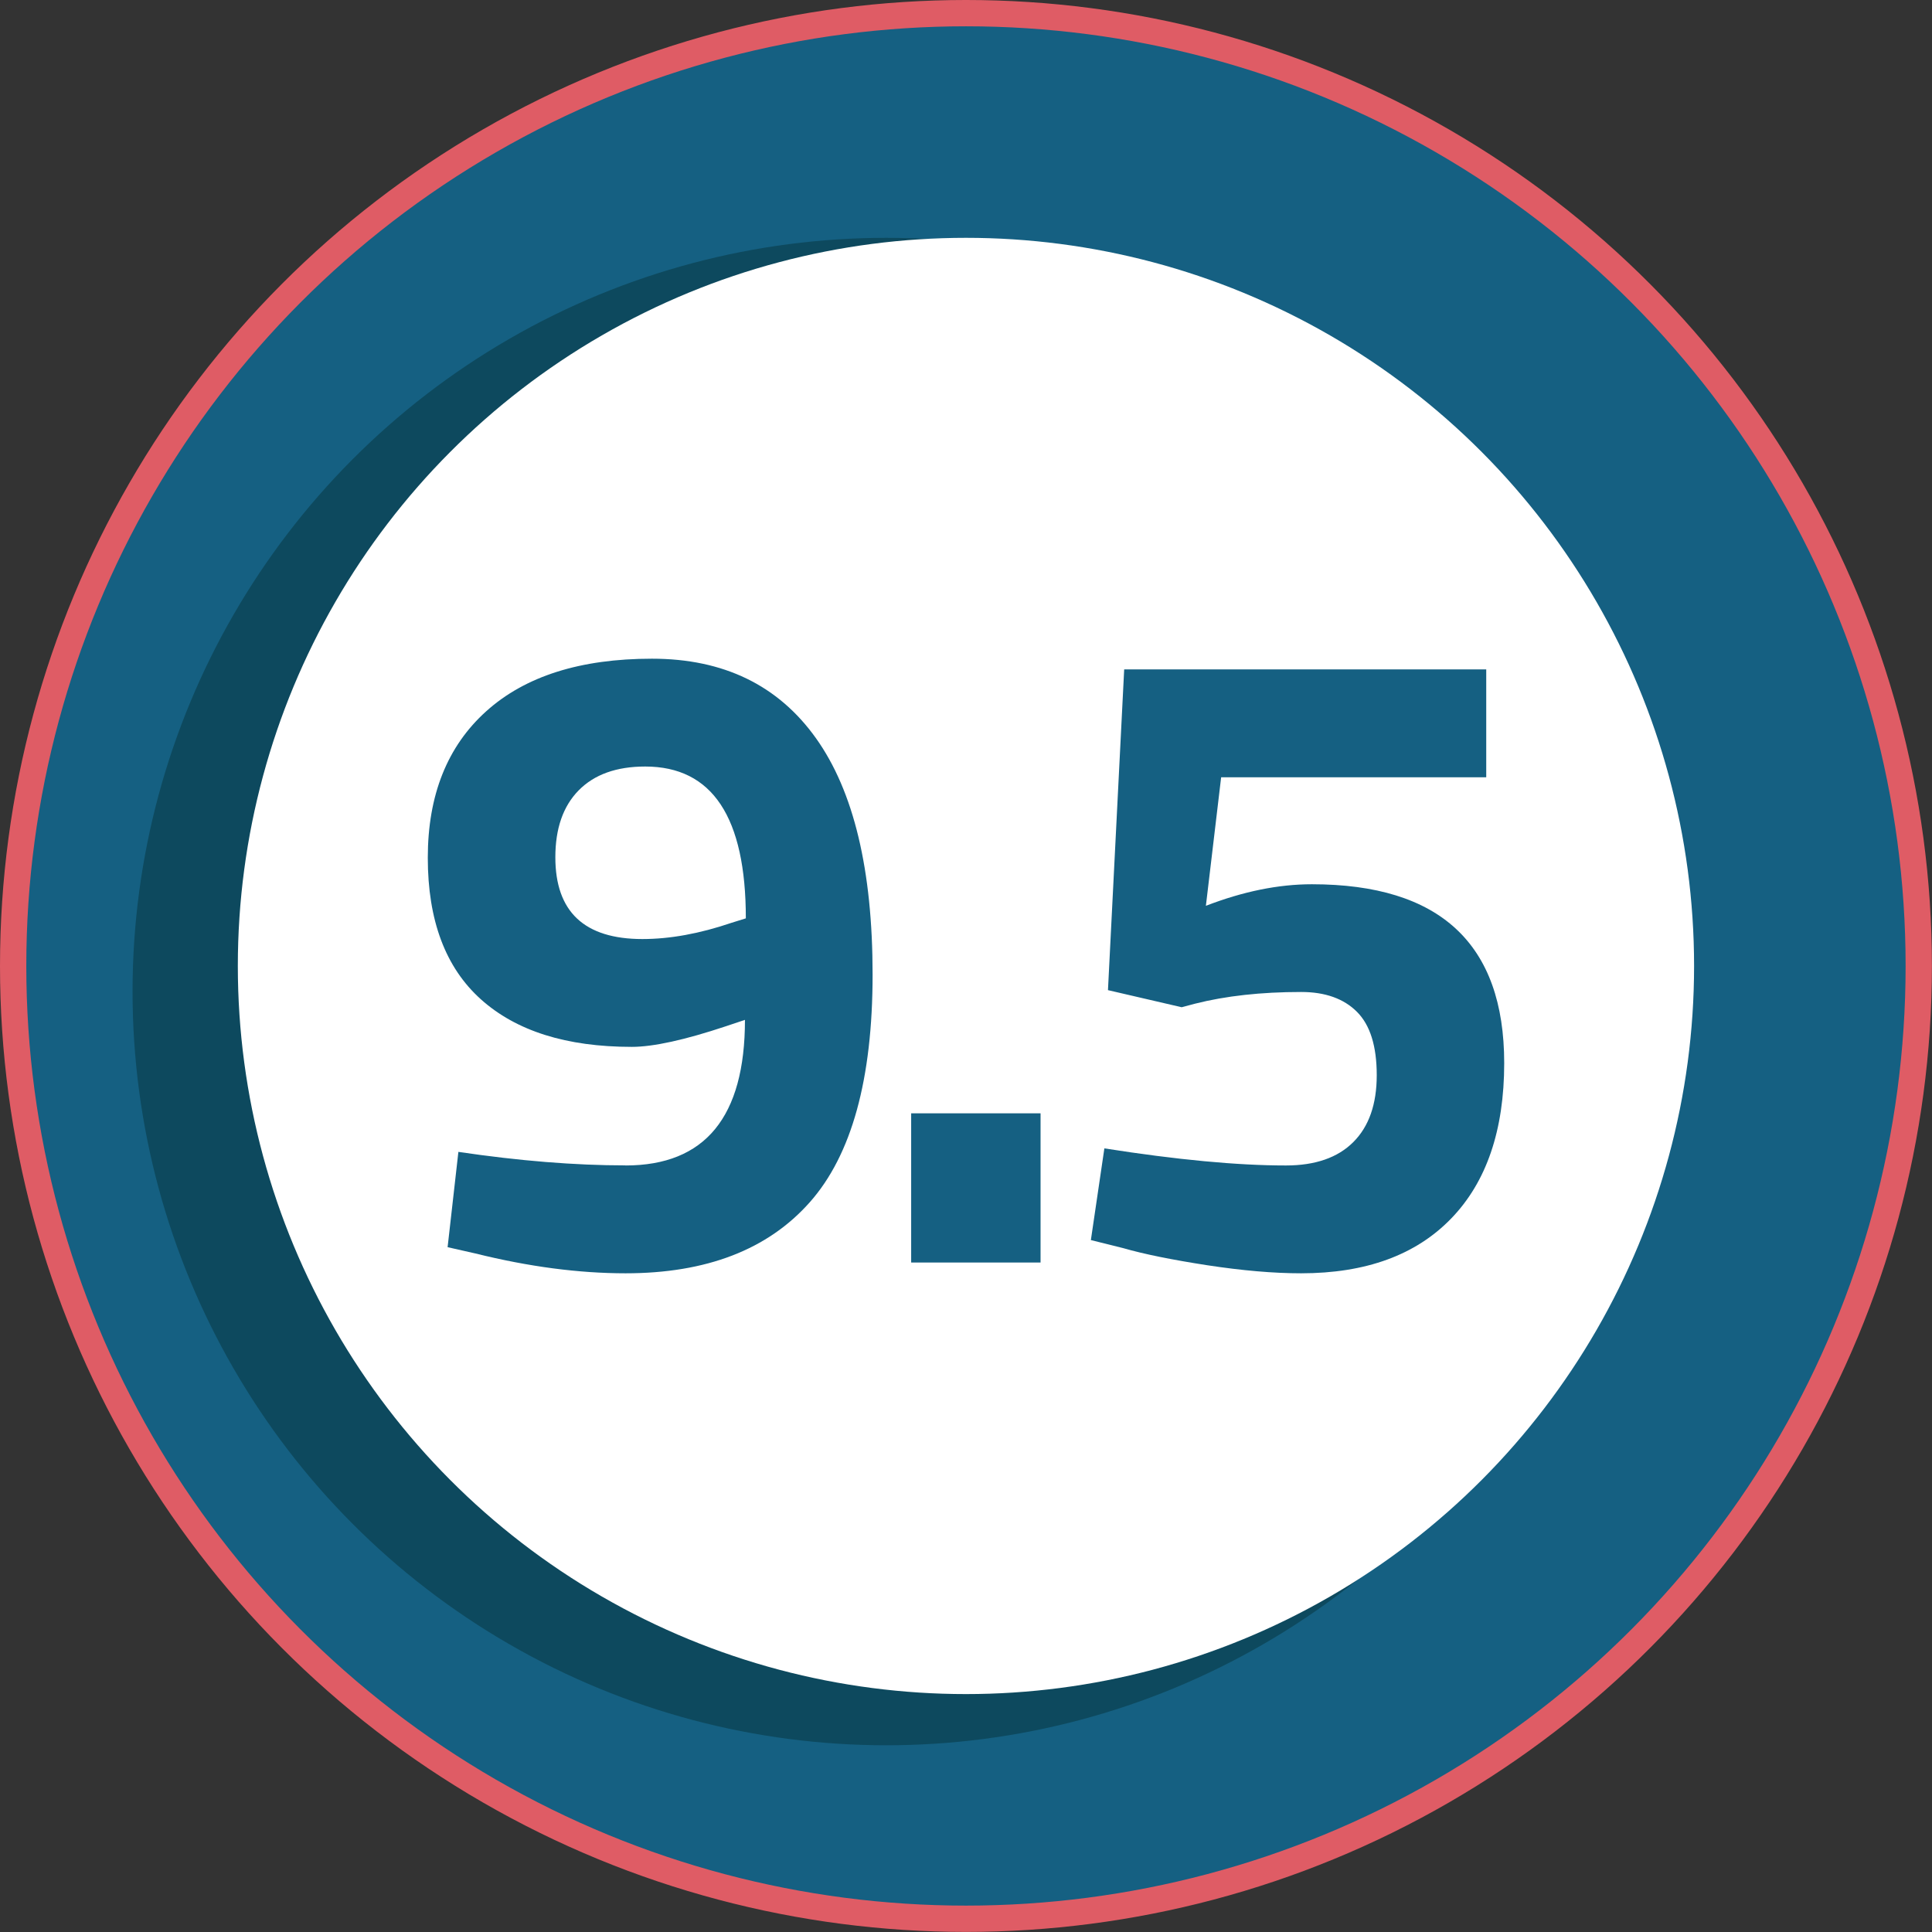 <?xml version="1.0" encoding="UTF-8"?>
<svg id="Livello_2" data-name="Livello 2" xmlns="http://www.w3.org/2000/svg" viewBox="0 0 220.39 220.39">
  <rect x="0" y="0" width="220.39" height="220.39" fill="#333333" stroke="none"/>
  <defs>
    <style>
      .cls-1 {
        stroke: #df5c65;
        stroke-miterlimit: 10;
        stroke-width: 3px;
      }

      .cls-1, .cls-2 {
        fill: #156082;
      }

      .cls-3 {
        fill: #0d495e;
      }

      .cls-4 {
        fill: #fff;
      }
    </style>
  </defs>
  <g id="Livello_1-2" data-name="Livello 1">
    <g>
      <circle class="cls-1" cx="110.19" cy="110.19" r="108.69"/>
      <circle class="cls-3" cx="101.1" cy="113.11" r="85.98"/>
      <circle class="cls-4" cx="110.19" cy="110.19" r="83.06"/>
    </g>
    <g>
      <path class="cls-2" d="M71.35,132.95c9.09,0,13.63-5.54,13.63-16.61l-2.15.72c-4.71,1.57-8.3,2.36-10.76,2.36-7.45,0-13.19-1.81-17.22-5.43-4.03-3.62-6.05-9-6.05-16.14s2.22-12.71,6.66-16.71c4.44-4,10.74-6,18.91-6s14.4,3.03,18.71,9.07,6.46,15.03,6.46,26.96-2.39,20.59-7.17,25.98c-4.79,5.4-11.79,8.1-21.01,8.1-5.33,0-11.04-.75-17.12-2.26l-3.18-.72,1.23-10.87c6.97,1.03,13.32,1.54,19.06,1.54ZM73.29,107.12c3.14,0,6.53-.62,10.15-1.85l1.64-.51c0-11.55-3.83-17.32-11.48-17.32-3.28,0-5.81.91-7.59,2.72s-2.66,4.36-2.66,7.63c0,6.22,3.31,9.33,9.94,9.33Z"/>
      <path class="cls-2" d="M103.94,144.02v-17.02h14.76v17.02h-14.76Z"/>
      <path class="cls-2" d="M169.54,76.37v12.3h-30.24l-1.74,14.66c4.24-1.64,8.27-2.46,12.09-2.46,14.62,0,21.94,6.8,21.94,20.4,0,7.65-2.02,13.57-6.05,17.73-4.03,4.17-9.74,6.25-17.12,6.25-3.14,0-6.71-.31-10.71-.92-4-.62-7.19-1.26-9.58-1.95l-3.69-.92,1.54-10.46c8.27,1.3,15.17,1.95,20.71,1.95,3.35,0,5.91-.89,7.69-2.67,1.78-1.78,2.67-4.32,2.67-7.63s-.75-5.72-2.26-7.23c-1.5-1.5-3.62-2.26-6.36-2.26-4.58,0-8.61.45-12.09,1.33l-1.54.41-8.41-1.95,1.85-36.59h41.31Z"/>
    </g>
  </g>
</svg>